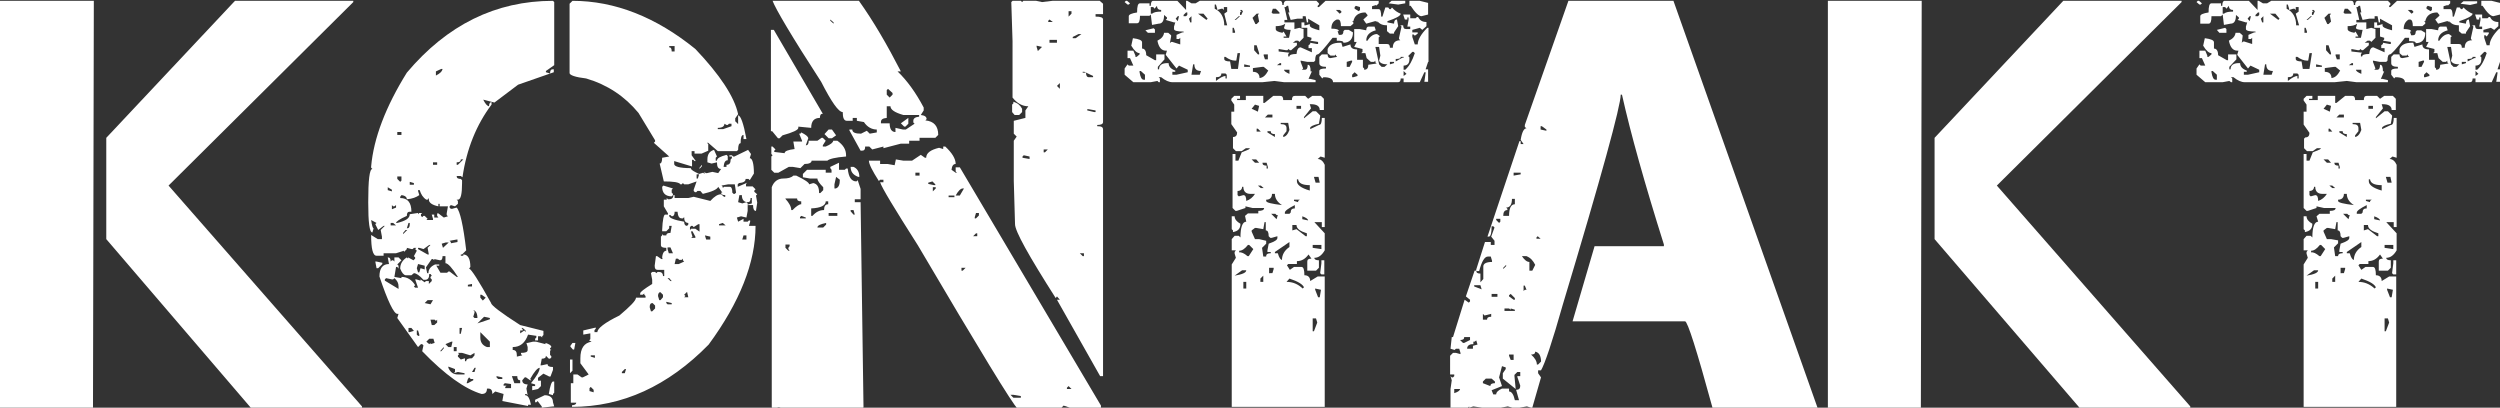 <?xml version="1.0" encoding="utf-8"?>
<!-- Generator: Adobe Illustrator 27.5.0, SVG Export Plug-In . SVG Version: 6.00 Build 0)  -->
<svg version="1.1" id="Ebene_1" xmlns="http://www.w3.org/2000/svg" xmlns:xlink="http://www.w3.org/1999/xlink" x="0px" y="0px"
	 viewBox="0 0 60.22 9.82" style="enable-background:new 0 0 60.22 9.82;" xml:space="preserve">
<rect x="0" y="0" width="60.22" height="9.82" fill="#333333" stroke="none"/>
<style type="text/css">
	.st0{fill:none;}
	.st1{fill:#FFFFFF;}
</style>
<g>
	<rect x="0" y="-0.27" class="st0" width="105.27" height="17"/>
	<path class="st1" d="M2.26,0.02l-0.02,9.8h-2.24v-9.8H2.26z M5.66,0.02h2.85v0.03L4.06,4.47l4.66,5.32v0.03H6.04L2.56,5.76V3.32
		L5.66,0.02z"/>
	<path class="st1" d="M13.32,0.02l0.03,0.03v1.52l-0.2,0.14v0.03l0.1,0.03c0-0.07,0.02-0.1,0.06-0.1h0.03v0.07l-0.86,0.3l-0.57,0.43
		l-0.27-0.07c0.05,0.1,0.09,0.15,0.14,0.16c0-0.06,0.02-0.1,0.06-0.1v0.06C11.48,3,11.24,3.58,11.14,4.27L11.1,4.24H11
		c0,0.05,0.03,0.07,0.1,0.07l0.03,0.03v0.07c0,0.26-0.03,0.4-0.1,0.4H11l0.03,0.03v0.07l-0.07,0.06l-0.1-0.03l-0.03,0.03V5
		l0.03,0.03h0.03L11,5c0.08,0.08,0.16,0.43,0.23,1.03l-0.1,0.1H11.1v0.03h0.06V6.13c0.11,0,0.17,0.1,0.17,0.3L11.3,6.47
		c0.05,0.01,0.23,0.29,0.53,0.83c0,0.05,0.23,0.23,0.7,0.53l0.56,0.14v0.1l-0.03,0.03v0.03l-0.03-0.03h-0.07v0.1h-0.07V8.16
		l0.03-0.03V8.09l-0.2-0.03c-0.07,0.2-0.19,0.3-0.37,0.3v0.07c0.07,0,0.1,0.04,0.1,0.13v0.03l0.13-0.03l-0.03-0.03V8.5
		c0.11,0,0.16-0.02,0.16-0.07V8.36l-0.03-0.1h0.03l0.13-0.03h0.07l0.23,0.06V8.26c0.09,0.03,0.14,0.06,0.14,0.1l-0.03,0.03v0.03
		h0.03l-0.03,0.03v0.1l0.03,0.03v0.03l-0.03,0.03h-0.03l-0.07-0.07c0,0.05-0.03,0.07-0.1,0.07l-0.03,0.16h0.03l0.14-0.03
		c0,0.05,0.04,0.07,0.13,0.07v0.07l-0.06,0.16h-0.03l-0.14-0.07l-0.13,0.1v0.07h0.07v0.13l-0.07,0.07l-0.14,0.03v-0.1h0.07V9.26
		l-0.1-0.03C12.93,9.06,13,8.94,13,8.86c-0.05,0-0.13,0.09-0.23,0.27l0.03,0.03h-0.03l-0.1-0.07h-0.03l-0.06,0.07
		c0,0.06,0.04,0.1,0.13,0.1l-0.03,0.1l0.03,0.16l-0.03-0.03h-0.03v0.03c0.07,0,0.11,0.08,0.14,0.23h-0.07v0.03L12.1,9.66l0.03-0.17
		l-0.2-0.06l-0.07,0.06c0-0.09-0.03-0.13-0.1-0.13h-0.03c0,0.09-0.04,0.13-0.13,0.13c-0.4-0.12-0.88-0.46-1.43-1.03l0.03-0.14
		l-0.03-0.03h-0.03l-0.07,0.07l-0.5-0.7l0.03-0.1H9.57c-0.08,0-0.23-0.3-0.43-0.9c0-0.2,0.08-0.3,0.23-0.3L9.34,6.2
		c0.05,0,0.07,0.03,0.07,0.1l0.03-0.03h0.03L9.5,6.3V6.2h0.1l0.07,0.07l-0.1,0.1L9.6,6.4v0.07L9.57,6.43H9.54L9.5,6.67L9.67,6.7
		V6.67c0.14,0,0.25,0.07,0.33,0.2L9.97,6.9L10,6.93h0.07L10,6.73h0.03l0.1,0.03V6.73l0.1,0.07l0.03-0.03h0.07v0.07l0.07-0.07V6.73
		L10.37,6.7V6.67l0.03-0.03L10.37,6.6h-0.03c0,0.09-0.03,0.14-0.1,0.14H10.2c-0.1-0.11-0.18-0.16-0.23-0.16L9.91,6.63H9.77
		C9.72,6.62,9.68,6.57,9.64,6.47c0-0.11,0.05-0.2,0.16-0.27l0.03,0.03V6.2l0.13,0.07L10,6.23V6.2L9.97,6.17l0.07-0.13L10,6
		l0.03-0.03H9.97L9.94,6H9.91L9.8,5.97V6L9.73,6.07V6.04L9.54,6.1h-0.3v0.06H9.07c-0.09,0-0.13-0.17-0.13-0.5l0.16,0.1h0.1V5.7
		L9.17,5.54l0.1-0.1H9.24l-0.13,0.1L9.04,5.4l0.03-0.03L8.94,5.3C8.96,5.44,8.98,5.5,9,5.5l-0.03,0.1c-0.07,0-0.1-0.24-0.1-0.73
		c0-0.53,0.03-0.8,0.1-0.8L8.94,4.04V4.01C9,3.33,9.29,2.57,9.8,1.75C10.77,0.6,11.94,0.02,13.32,0.02z M9.04,6.3h0.03l0.14,0.03
		v0.03l-0.1,0.1H9.07L9.04,6.3z M9.3,6.7L9.27,6.73v0.03l0.33,0.2V6.9c0-0.08-0.03-0.14-0.1-0.2L9.47,6.73H9.44L9.3,6.7z M9.34,4.51
		v0.07l0.1,0.03V4.57L9.34,4.51z M9.41,5.37v0.06h0.13L9.47,5.37H9.41z M9.44,4.94v0.1L9.54,5V4.94L9.5,4.97H9.47L9.44,4.94z
		 M10.07,4.57v0.03l0.03,0.1c-0.07,0.05-0.17,0.09-0.3,0.1c0-0.05-0.04-0.09-0.13-0.1L9.64,4.74v0.03c0.18,0,0.27,0.11,0.27,0.33
		H9.87c-0.05,0-0.07,0.03-0.07,0.1C9.62,5.28,9.54,5.34,9.54,5.37h0.03c0.2-0.05,0.3-0.11,0.3-0.21l0.2-0.03v0.03l0.03-0.03h0.07
		l-0.03,0.03V5.2l0.03,0.03L10.2,5.2h0.03l0.07,0.07L10.27,5.3h0.16V5.27l-0.03-0.1h0.06v0.07h0.1L10.53,5.2V5.14h0.03l0.13,0.1
		l0.1-0.03l-0.03-0.03V5.14l0.03-0.17h-0.2V4.91h-0.03v0.06c-0.15-0.03-0.23-0.09-0.23-0.16V4.77L10.3,4.81h-0.03
		c-0.08-0.05-0.13-0.13-0.16-0.23H10.07z M9.57,3.18v0.07h0.1V3.18H9.57z M9.57,4.24v0.07l0.07,0.07l0.03-0.03v-0.1H9.57z
		 M9.71,5.61v0.03l0.1-0.1H9.77L9.71,5.61z M9.84,5.37L9.8,5.5c0.05,0,0.07-0.03,0.07-0.1V5.37H9.84z M9.84,7.9V8h0.03l0.1-0.03
		L9.91,7.9H9.84z M9.87,4.38v0.07h0.1V4.41L9.87,4.38z M10.07,6.36l-0.03,0.1l0.03,0.1h0.03l0.03-0.1l0.1,0.03V6.4L10.07,6.36z
		 M10.04,7.96v0.1l0.03,0.03h0.03V8.06l-0.03-0.1H10.04z M10.2,6l-0.1-0.03h-0.03V6l0.23,0.13h0.03L10.3,5.97l0.07-0.07h-0.03
		L10.2,6z M10.23,7.3l0.14,0.03l0.06-0.1H10.3L10.23,7.3z M10.66,6.17c0,0.07-0.02,0.1-0.06,0.1l-0.14-0.03v0.03l-0.03-0.03H10.4
		l-0.14,0.2l0.03,0.14h0.03c0-0.09,0.05-0.16,0.16-0.21h0.1V6.4h-0.07l0.1,0.17h0.16l0.03-0.03h0.03L11,6.67h0.03
		c-0.14-0.22-0.24-0.33-0.3-0.33V6.17H10.66z M10.27,8.23l0.07,0.06l0.03-0.03v0.03l0.1-0.03l-0.03-0.1h-0.1L10.27,8.23z M10.37,7.7
		l0.03,0.13h0.06l0.07-0.06V7.7L10.5,7.73L10.47,7.7H10.37z M10.43,3.91v0.06h0.1V3.91H10.43z M10.5,1.72v0.1
		c0.1-0.05,0.15-0.1,0.16-0.16h-0.03L10.5,1.72z M10.6,8.46h0.03l0.06-0.07V8.36L10.6,8.46z M10.64,5.87l0.03,0.1l0.14-0.13h-0.07
		L10.64,5.87z M10.73,8.29l0.07,0.07h0.07l0.03-0.13h-0.03L10.73,8.29z M10.8,8.83v0.03c0.05,0.11,0.12,0.16,0.23,0.16h0.16V8.99
		l-0.16-0.03l-0.1,0.03l0.03-0.03V8.89L10.8,8.83z M10.83,5.8l0.03,0.03v0.03l0.16-0.03V5.77H11L10.83,5.8z M10.93,8.36v0.1H11v-0.1
		H10.93z M11.1,3.84c0,0.05-0.03,0.07-0.1,0.07v0.06h0.03l0.13-0.13H11.1z M11.03,8.5l0.03,0.03l-0.03,0.03v0.03l0.07,0.07l0.1-0.03
		V8.7h0.03c0-0.05,0.05-0.07,0.14-0.07l0.06-0.07V8.5l-0.1,0.06l-0.2-0.06H11.03z M11.07,7.9v0.14h0.03l0.03-0.14H11.07z
		 M11.27,9.13l-0.03,0.1h0.03l0.13-0.07V9.13h-0.06L11.3,9.09L11.27,9.13z M11.27,6.86V6.9h0.1V6.84L11.27,6.86z M11.43,8.86
		l-0.06,0.1h0.06l0.03-0.1H11.43z M11.4,7.47l0.03,0.03v0.03l-0.03,0.1l0.03,0.03h0.07C11.5,7.55,11.46,7.48,11.4,7.47z M11.66,7.63
		L11.5,7.79l0.3-0.1V7.66L11.66,7.63z M11.57,7.1v0.07l0.06,0.07l0.07-0.07L11.6,7.1H11.57z M11.57,8v0.13
		c0,0.11,0.05,0.19,0.16,0.23h0.07V8.23L11.57,8z M11.96,9.06v0.03L12,9.13h0.1V9.09L11.96,9.06z M12.16,9.23l-0.03,0.03v0.03h0.07
		l-0.03,0.03v0.03h0.14v-0.1L12.16,9.23z M12.33,9.06l0.06,0.17h0.14V9.16c-0.05,0-0.07-0.03-0.07-0.1H12.33z M12.56,7.9l0.03,0.03
		v0.03h-0.06v0.07l0.1-0.07L12.66,8V7.96L12.59,7.9H12.56z M13.12,9.52c0.13,0,0.2,0.06,0.2,0.17l0.03,0.1h-0.03l-0.27,0.03V9.79
		l-0.1-0.13l-0.03,0.03h-0.03V9.63L13.12,9.52z M13.32,9.19h0.03v0.27l-0.03,0.03v0.03l-0.1-0.03C13.25,9.29,13.29,9.19,13.32,9.19z
		 M13.79,0.02c1.02,0,2.01,0.39,2.96,1.16c0.59,0.62,0.94,1.15,1.03,1.57l-0.07,0.1v0.07l0.07,0.07V2.78c0.06,0,0.13,0.19,0.2,0.57
		h-0.07v-0.1c-0.05,0-0.07,0.07-0.07,0.2c-0.04,0-0.06,0.05-0.06,0.16l-0.03,0.03h-0.46l-0.23-0.2h-0.03l0.03,0.03v0.16l-0.16,0.07
		h-0.17V3.64h-0.07v0.1l0.1,0.14h-0.03l-0.03-0.03h-0.03v0.16l-0.43-0.13v0.07c0,0.06,0.13,0.1,0.4,0.1c0,0.04,0.07,0.08,0.2,0.14
		l0.1-0.03l0.03,0.03V4.14l0.03,0.03h0.03l0.13-0.03l0.14,0.03l0.07-0.1c-0.07,0-0.1-0.05-0.1-0.16l-0.13,0.03l-0.1-0.03V3.84
		c0-0.12,0.05-0.2,0.16-0.23l0.07,0.16l-0.03,0.03v0.07h0.03c0-0.06,0.08-0.1,0.23-0.14l0.03,0.03v0.1c-0.06,0-0.09,0.05-0.1,0.16
		h0.07V3.97c0.07,0,0.1-0.04,0.1-0.13l0.03-0.03V3.77h-0.06V3.74h0.06l0.03,0.03h0.03l0.33-0.16l0.07,0.1l-0.03,0.1
		c0.06,0,0.1,0.12,0.1,0.37l-0.1,0.16l-0.03-0.03h-0.07c0,0.06-0.05,0.09-0.16,0.1l-0.03,0.03v0.06l0.23-0.1l-0.03,0.03v0.06h0.16
		l0.07,0.07l-0.03,0.03v0.03l0.07,0.06l-0.03,0.03l0.03,0.17l-0.03,0.2c-0.05,0-0.07-0.05-0.07-0.14h-0.13v0.14l-0.03,0.16
		l-0.13-0.03l-0.1,0.03l0.03,0.1l0.13-0.07v0.07h0.1l0.03-0.03h0.03v0.03l-0.03,0.1h0.16c0,0.88-0.38,1.84-1.13,2.86
		c-0.98,1-2.08,1.5-3.29,1.5V9.76c0.06,0,0.1-0.02,0.1-0.06h-0.13V9.23h0.06V9.02h0.1l0.1,0.07h0.03l0.14-0.07l-0.2-0.27V8.63
		c0-0.24,0.09-0.37,0.27-0.4L14.19,8.2l0.03-0.03V8.03l-0.17,0.03v-0.1l0.3-0.07v0.03l-0.03,0.03V8h0.07c0-0.09,0.18-0.23,0.53-0.4
		c0.26-0.22,0.4-0.36,0.4-0.43h0.23V7.13L15.52,7.1V7.07L15.48,7.1h-0.06V7.07c0-0.04,0.1-0.11,0.29-0.23v-0.1l-0.03-0.16l0.03-0.03
		h0.07l0.03,0.03l0.03-0.03h0.03c0.06,0,0.1,0.03,0.1,0.1h0.03V6.5h-0.16c-0.05,0-0.07-0.03-0.07-0.1l0.03-0.23h0.03l0.1,0.07h0.03
		L15.95,6.2c0.01-0.11,0.05-0.16,0.1-0.16V5.97c-0.09,0-0.13-0.02-0.13-0.07V5.7l0.03-0.03V5.64l0.03,0.03h0.07
		c0-0.04,0.03-0.06,0.1-0.06l0.03-0.17h-0.06V5.5l-0.07,0.07h-0.1V5.54c0.01-0.25,0.04-0.37,0.07-0.37h0.07V5.14l-0.1-0.17V4.81
		h0.07V4.77l0.03,0.03h0.03c0.06,0,0.1-0.03,0.1-0.1h0.03v0.07h0.33l0.13-0.03l0.4,0.1c0.1-0.11,0.18-0.16,0.26-0.16l0.07,0.06h0.03
		V4.7c-0.07,0-0.1-0.02-0.1-0.06h0.03l-0.1-0.14c-0.02,0.06-0.15,0.12-0.37,0.17l-0.06-0.07h-0.07l-0.03,0.03h-0.03l-0.03-0.03V4.57
		l0.07-0.2l-0.2,0.07h-0.1l-0.03-0.03l-0.03,0.03h-0.03c-0.03-0.05-0.17-0.07-0.4-0.07l-0.1-0.43c0.04,0,0.06-0.05,0.06-0.14
		l0.17-0.03l-0.37-0.33l0.03-0.03V3.38l-0.4-0.66c-0.33-0.4-0.75-0.68-1.26-0.83c-0.26-0.03-0.4-0.08-0.4-0.13V0.09L13.79,0.02z
		 M13.79,8.26h0.07l-0.03,0.16h-0.03l-0.06-0.07V8.33L13.79,8.26z M13.73,8.66h0.06v0.27l-0.06,0.06V8.66z M14.23,9.32l-0.03,0.03
		v0.07l0.1,0.03V9.39L14.23,9.32z M14.23,8.56v0.03l0.1,0.03V8.56H14.23z M14.98,8.96v0.03h0.07l0.03-0.1h-0.03L14.98,8.96z
		 M15.65,7.4l0.03,0.1h0.03l0.07-0.07V7.36L15.72,7.3C15.67,7.3,15.65,7.33,15.65,7.4z M15.85,7.13l0.03,0.1h0.03l0.06-0.07V7.1
		l-0.06-0.06C15.88,7.03,15.85,7.07,15.85,7.13z M15.98,4.47l0.23,0.07l-0.03,0.03v0.07l0.03,0.03V4.7l-0.03,0.03
		c-0.15,0-0.23-0.08-0.23-0.23L15.98,4.47z M16.05,7.27V7.3l0.03,0.03h0.1V7.3L16.05,7.27z M16.08,5.97V6l0.03,0.1h0.1l-0.06-0.14
		H16.08z M16.08,6.7l0.07,0.07h0.03L16.12,6.7H16.08z M16.12,1.11v0.03c0.04,0,0.06,0.03,0.06,0.1h0.07V1.11H16.12z M16.25,5.11
		c0,0.06-0.02,0.1-0.07,0.1l-0.03-0.03h-0.03V5.2c0,0.05,0.12,0.1,0.36,0.14c0,0.06,0.02,0.1,0.07,0.1l0.03-0.03V5.37
		c-0.07,0-0.1-0.05-0.1-0.14l-0.03,0.03h-0.03c-0.06,0-0.09-0.05-0.1-0.16H16.25z M16.28,6.23l-0.03,0.13h0.1l0.13-0.06l-0.03-0.03
		V6.23l-0.03,0.03h-0.06l-0.03-0.03H16.28z M16.48,7.1l0.03,0.03l-0.03,0.03h0.1l-0.03-0.13L16.48,7.1z M16.71,5.47l-0.03-0.03
		h-0.03l-0.03,0.03v0.07l0.03-0.03h0.1l0.1,0.07V5.4h-0.03L16.71,5.47z M16.65,5.57v0.03l0.03,0.1l-0.03,0.03h0.1V5.7l-0.07-0.13
		H16.65z M16.78,4.2v0.1h0.03l0.03-0.1H16.78z M16.91,3.97v0.03l-0.06,0.07V4.04L16.91,3.97z M16.98,5.67l0.03,0.1h0.1V5.7
		L16.98,5.67z M17.45,2.98c0,0.06-0.05,0.1-0.16,0.1v0.03h0.13l0.2-0.07V2.98h-0.06l-0.03,0.03h-0.03L17.45,2.98z M17.32,5.4v0.03
		h0.16l-0.07-0.06L17.32,5.4z M17.38,4.47l0.03,0.03v0.03l0.03-0.03h0.14c0.04,0,0.06,0.05,0.06,0.14l0.03,0.03h0.03l0.03-0.03
		l-0.03-0.2h-0.16L17.38,4.47z M17.81,4.7l-0.03,0.17l0.1,0.03l0.1-0.03l0.03,0.03v0.03l0.1-0.03V4.77h-0.03
		c0,0.07-0.02,0.1-0.07,0.1c-0.09,0-0.14-0.06-0.14-0.17H17.81z M17.91,5.67l-0.03,0.1h0.1v-0.1H17.91z"/>
	<path class="st1" d="M18.57,0.72h0.07l1.18,2.02c-0.05,0-0.07,0.03-0.07,0.1c-0.14,0-0.21,0.08-0.21,0.24l-0.31-0.03v0.03
		c0,0.05-0.13,0.11-0.38,0.18l-0.07,0.07h-0.04l-0.14-0.17h-0.03V0.72z M19.3,3.19c0.1,0.05,0.16,0.09,0.17,0.14L19.41,3.5
		c0.05,0,0.07-0.04,0.07-0.11h0.21l0.1-0.07h0.03l0.07,0.07L19.82,3.5v0.03h0.07c0.12-0.05,0.18-0.1,0.18-0.14h0.1
		c0.14,0.1,0.21,0.21,0.21,0.35v0.03c-0.26,0.02-0.41,0.06-0.45,0.1h-0.38c0,0.05-0.06,0.08-0.17,0.08l-0.1,0.1l-0.18-0.03h-0.1
		l-0.25,0.14h-0.1l-0.07-0.07V3.77l0.03-0.03l-0.03-0.03V3.53h0.03l0.07,0.07l-0.03,0.03v0.03l0.25,0.03c0-0.05,0.08-0.08,0.24-0.1
		l-0.03-0.18h0.21V3.39l-0.07-0.17h0.03L19.3,3.19z M20.21,4.09h0.14l0.03-0.03h0.04c0.02,0.21,0.09,0.31,0.21,0.31l0.03-0.03
		l0.07,0.21v0.25h-0.14v0.07h0.14l0.07,4.94l-0.03,0.03h-1.87l-0.14-0.03l-0.14,0.03l-0.03-0.03V4.51c0.05-0.14,0.15-0.21,0.28-0.21
		c0.11,0,0.19-0.02,0.24-0.07h0.07c0.21,0.1,0.31,0.17,0.31,0.21l0.1-0.03c0.1,0.02,0.14,0.1,0.14,0.24h0.03l0.07-0.07V4.51
		c-0.09-0.09-0.14-0.16-0.14-0.21h-0.18l-0.17-0.03V4.19l0.1-0.1h0.45v0.07h0.14V4.09L20,4.05V4.02l0.21-0.1V4.09z M18.61,0.02h2.08
		c0.35,0.49,0.68,1.06,1.01,1.7h-0.08c0.23,0.22,0.44,0.51,0.63,0.87v0.07l-0.07,0.11c0.09,0.01,0.14,0.04,0.14,0.1l-0.03,0.03
		c0.21,0.02,0.31,0.14,0.31,0.35l-0.07,0.07h-0.38v0.07h-0.25v0.07H21.7l-0.42,0.11V3.53L21.01,3.6l-0.07-0.07h-0.1
		c0,0.07-0.02,0.1-0.08,0.1h-0.03l-0.27-0.49V3.12h0.07c0,0.07,0.07,0.1,0.21,0.1l0.14-0.07l0.07,0.07l0.17-0.03V3.12
		c-0.12,0-0.23-0.06-0.31-0.18l-0.17-0.03V2.84h-0.1v0.07h-0.14c-0.07,0-0.1-0.07-0.1-0.21c-0.1,0-0.27-0.24-0.52-0.73
		C19.06,0.86,18.68,0.21,18.61,0.02z M18.92,4.79c0.09,0.1,0.14,0.19,0.14,0.27h0.03c0.09-0.09,0.16-0.14,0.21-0.14V4.85
		c-0.07,0-0.1-0.02-0.1-0.07H18.92z M18.92,5.89v0.08l0.07,0.07h0.03L18.99,6V5.97l0.03-0.04V5.89H18.92z M19.3,5.2l-0.03,0.03v0.03
		h0.14V5.24L19.3,5.2z M19.89,4.85c0,0.1-0.12,0.16-0.35,0.17V5.2h0.03c0.09-0.1,0.18-0.14,0.28-0.14c0-0.09,0.03-0.14,0.1-0.14
		V4.85H19.89z M19.69,5.48h0.14l0.07-0.07V5.37C19.76,5.4,19.69,5.43,19.69,5.48z M19.96,3.12h0.08l0.1,0.14l-0.1,0.07h-0.08
		l-0.1-0.1L19.96,3.12z M19.96,5.13V5.2h0.21V5.13H19.96z M20,0.47v0.03l0.08,0.07V0.54L20,0.47z M20.14,4.26L20.1,4.44v0.1h0.03
		c0.07-0.02,0.1-0.09,0.1-0.21L20.14,4.26z M20.49,4.02h0.07c0.09,0.04,0.14,0.12,0.14,0.24h-0.03C20.54,4.21,20.49,4.13,20.49,4.02
		z M20.49,5.06v0.03l0.07,0.08h0.03l-0.03-0.11H20.49z M22.74,3.53h0.03c0.16,0.15,0.25,0.29,0.25,0.42c-0.06,0-0.09,0.05-0.1,0.14
		l0.1,0.07h0.03l-0.03-0.03v-0.1h0.1l3.4,5.74v0.07h-0.69l-0.21-0.07l-0.07,0.07h-1.04c-0.11-0.09-0.91-1.4-2.4-3.93
		c-0.56-0.88-0.87-1.39-0.91-1.52h0.08V4.33h-0.08l-0.03,0.03c-0.16-0.25-0.24-0.41-0.24-0.49h0.27v0.08h0.18l0.17,0.03l0.03-0.14
		l0.18,0.03h0.21l0.21-0.14l0.1,0.07h0.03c0-0.11,0.1-0.19,0.31-0.24l0.1,0.03V3.53z M21.36,2.56v0.28c-0.1,0.01-0.14,0.04-0.14,0.1
		v0.03h0.21c0,0.14,0.05,0.21,0.14,0.21V3.08l0.18,0.04h0.07l0.21-0.14l-0.03-0.03V2.91c0-0.06,0.05-0.09,0.14-0.1V2.77h-0.38
		c-0.21-0.06-0.31-0.13-0.31-0.21H21.36z M21.39,2.14l-0.03,0.03v0.11l0.07,0.07l0.07-0.07V2.24L21.39,2.14z M21.88,2.84v0.14
		l-0.07,0.07h-0.03L21.7,2.97L21.88,2.84z M22.05,4.16v0.07h0.1V4.16H22.05z M22.36,4.4v0.03l0.14,0.03h0.03V4.44l-0.07-0.07
		L22.36,4.4z M22.47,4.51v0.1l0.07-0.07V4.51H22.47z M22.85,4.71v0.04h0.14V4.71H22.85z M23.02,4.71h0.1l0.1-0.17h-0.03
		C23.14,4.54,23.08,4.6,23.02,4.71z M23.16,6.45v0.07h0.03l0.07-0.07H23.16z M23.44,5.69h0.1V5.62h-0.03L23.44,5.69z M23.51,5.13
		l-0.03,0.1v0.03h0.03l0.07-0.07V5.13H23.51z M24.59,0.02l0.03,0.03l0.03-0.03h0.31l0.14,0.03l0.25-0.03h1.14l0.08,0.07v0.25h-0.18
		V0.4c0.12,0,0.18,0.02,0.18,0.07v2.47c0,0.05-0.05,0.07-0.14,0.07v0.03c0.1,0,0.14,0.02,0.14,0.08v5.94H26.5l-1.04-1.84h0.07
		l-0.07-0.08l-0.03,0.04c-0.65-1.02-0.98-1.61-0.98-1.78l-0.03-1.04V3.39l0.07-0.1l-0.07-0.07V2.91l0.28-0.07V2.66l0.07-0.1
		c-0.14,0-0.27-0.07-0.38-0.21V0.99l-0.03-0.94l0.03-0.03H24.59z M24.34,9.51l0.07,0.07h0.18V9.54l-0.18-0.03H24.34z M24.41,2.45
		c0.1,0.03,0.17,0.09,0.21,0.17V2.7l-0.07,0.07h-0.11L24.38,2.7V2.52l0.03-0.03V2.45z M24.66,3.74l-0.03,0.03v0.03l0.17,0.03V3.77
		L24.66,3.74z M24.97,1.1v0.03l0.03,0.1l0.1-0.1L24.97,1.1z M25.14,3.6v0.07h0.03l0.07-0.07H25.14z M25.28,0.47l-0.03,0.03v0.03
		h0.11L25.28,0.47z M25.28,0.96v0.07h0.18V0.96H25.28z M25.46,2.07l0.07,0.07V2L25.46,2.07z M25.74,9.3L25.7,9.34v0.03h0.11
		L25.74,9.3z M25.74,0.27V0.4l0.07-0.07V0.27H25.74z M25.84,0.89v0.03h0.07l0.14-0.1h-0.07L25.84,0.89z M26.01,6.1l0.07,0.07h0.03
		V6.1H26.01z M26.08,1.72v0.03h0.08c0,0.07,0.02,0.11,0.07,0.11h0.1V1.83l-0.21-0.1H26.08z M26.19,2.63v0.03l0.17,0.04h0.03V2.66
		l-0.17-0.03H26.19z"/>
	<path class="st1" d="M33.74,0.33c0,0.05-0.11,0.11-0.32,0.18v0.03l0.16,0.03c0-0.06,0.02-0.1,0.07-0.1l0.03,0.16l-0.1,0.15v0.03
		h-0.1l-0.07-0.06V0.61c-0.1,0-0.18-0.03-0.23-0.1v0.03l-0.03-0.03h-0.03l-0.21,0.06l-0.07-0.1l0.1-0.09V0.36L32.89,0.3
		c-0.16,0-0.26,0.07-0.29,0.21h-0.03l0.03,0.03v0.03l-0.07,0.06h-0.23c0-0.1-0.02-0.16-0.07-0.16h-0.03
		c-0.09,0.04-0.13,0.11-0.13,0.22c0.12,0,0.18,0.02,0.18,0.06h-0.03l0.03,0.09h0.04c0.05,0,0.07-0.03,0.07-0.09l0.03-0.03h0.1
		l0.1,0.06c0,0.16-0.08,0.25-0.23,0.25c0-0.04-0.05-0.05-0.16-0.05V0.91h-0.1c-0.21,0.27-0.33,0.4-0.36,0.4
		c-0.04,0-0.06,0.05-0.06,0.15l-0.03,0.03h-0.16l-0.16-0.03v0.03l0.06,0.16l-0.03,0.03h0.07c0.05,0,0.07-0.04,0.07-0.12
		c0.05,0,0.07,0.05,0.07,0.16h0.03l-0.08,0.18h0.04l0.13,0.03v0.05h-0.76L30.7,1.95l-0.29,0.03h-2.17c-0.08,0-0.17-0.04-0.27-0.12
		h-0.06l0.03,0.03v0.09h-0.03l-0.03-0.03l-0.16,0.03H27.3L27.09,1.8V1.65l0.07-0.1l0.03,0.03h0.11L27.22,1.4h-0.06V1.22h0.14
		l0.05,0.12v0.03h0.03l0.07-0.06V1.28c-0.06,0-0.13-0.06-0.2-0.18l0.04-0.18c0.15,0.02,0.22,0.05,0.22,0.1v0.15
		c0.06,0,0.1,0.05,0.1,0.16l0.21,0.12h0.03V1.31h0.2v0.12l-0.16,0.18v0.06h0.03c0-0.1,0.07-0.15,0.2-0.15h0.03
		c0,0.08,0.05,0.14,0.16,0.18v0.03h-0.07V1.8h0.1l0.27-0.06V1.68l-0.21-0.1l-0.06,0.07l-0.26-0.33l0.03-0.1h-0.03
		c-0.1,0-0.17-0.08-0.2-0.24c0.1-0.05,0.15-0.11,0.16-0.19h0.1l0.07,0.06v0.03l-0.03,0.16l0.03-0.03h0.03l0.19,0.06V0.91L28.4,0.94
		h-0.06v-0.1l0.14-0.06h0.03V0.76c-0.15,0-0.23-0.02-0.23-0.06V0.64l0.03-0.1h-0.03l-0.2-0.06l0.03-0.03V0.42l-0.07-0.06
		c0,0.14-0.04,0.21-0.13,0.21l-0.16,0.03l-0.03-0.25l-0.03,0.03h-0.23c0,0.12-0.02,0.18-0.07,0.18h-0.2V0.39
		c0-0.04,0.07-0.07,0.2-0.09c0-0.15,0.02-0.22,0.07-0.22h0.23v0.06h0.03c0-0.08,0.02-0.12,0.06-0.12h0.58l0.21,0.22V0.02h0.03
		l0.1,0.06h0.1l0.1-0.06h1.93c0.04,0,0.06,0.03,0.06,0.1h0.03c0-0.06,0.02-0.1,0.07-0.1h0.72l0.06,0.06v0.03l-0.03,0.03v0.03h0.03
		l0.16-0.15h1.28v0.06l-0.06,0.06V0.12l-0.1,0.03v0.07h0.16c0.04,0,0.06,0.06,0.06,0.18h0.03l0.07-0.22h0.07l0.03,0.04h0.03
		l0.03-0.04C33.59,0.25,33.66,0.3,33.74,0.33z M27.22,0.08l-0.03,0.03h-0.03l-0.07-0.06l0.03-0.03h0.03L27.22,0.08z M27.48,1.71
		h-0.03v0.03c0.02,0.12,0.05,0.18,0.1,0.18h0.03V1.8L27.48,1.71z M27.82,0.79h-0.17l-0.06-0.06l0.2-0.05l0.03,0.03V0.79z
		 M27.97,0.24c-0.06,0-0.1-0.03-0.1-0.1l-0.06,0.07l-0.03-0.04h-0.06v0.16h0.03c0.05-0.04,0.12-0.05,0.22-0.05V0.24z M28.4,0.39
		h-0.03l-0.05,0.06l0.05,0.06L28.4,0.39z M28.6,0.3h-0.03l-0.06,0.06v0.03h0.06l0.03-0.03V0.3z M28.7,0.39l-0.06,0.06l0.03,0.09
		h0.03V0.39z M28.93,1.71c-0.11,0-0.16-0.05-0.16-0.16h-0.03L28.7,1.8h0.2L28.93,1.71z M28.99,0.33h-0.13l0.2,0.15l0.03-0.03
		L28.99,0.33z M29.55,0.17h-0.07v0.07l-0.03-0.03h-0.03l-0.1,0.03V0.21l-0.03-0.1h-0.03v0.1c0.15,0.07,0.23,0.21,0.23,0.4h0.07
		l-0.07-0.28l0.07-0.05V0.17z M29.55,1.8l-0.03-0.03h-0.1c0,0.06-0.04,0.09-0.13,0.09v0.09c0.1-0.08,0.18-0.12,0.23-0.12v0.06h0.03
		V1.8z M29.87,1.28h-0.06l-0.03,0.18h-0.03c-0.07,0-0.15-0.03-0.23-0.09h-0.03v0.05c0,0.04,0.05,0.06,0.14,0.06l0.03,0.18h0.16
		L29.87,1.28z M29.67,9.8V6.37l0.1-0.16l-0.03-0.1V6.07l0.03-0.04h-0.1V5.76l0.07-0.08h0.1l0.04,0.04c0-0.25,0.05-0.38,0.14-0.38
		l-0.03-0.14l0.07-0.06h0.25V5.08c0.09,0,0.14-0.02,0.14-0.07h-0.28l-0.17-0.04v0.04l-0.21,0.07h-0.03l-0.07-0.07v-1.3h0.07v0.16
		h0.07l0.08-0.2l0.17-0.07l0.03-0.03h-0.1l-0.1,0.07h-0.14l-0.07-0.07V3.34L29.7,3.3c0.07,0,0.1-0.04,0.1-0.11l-0.14-0.2V2.69h0.07
		V2.52l-0.07-0.1V2.38l0.07-0.07h0.14v0.07H29.8v0.03h0.21v-0.1h0.42v0.17h0.03l0.21-0.17h0.17c0.05,0,0.07,0.03,0.07,0.1h0.21
		c0-0.07,0.02-0.1,0.07-0.1h0.25l0.07,0.07l0.1-0.07h0.21l0.07,0.07v0.27h-0.1c0-0.09-0.07-0.14-0.21-0.14h-0.03l0.03,0.1
		l-0.17,0.21v0.03l0.21-0.17h0.08l0.1,0.1v0.03l-0.03,0.17c-0.14,0.03-0.21,0.07-0.21,0.1v0.03l0.21-0.1c0.05,0,0.07-0.06,0.07-0.17
		h0.07v0.96l-0.1-0.03l-0.07,0.06c0.07,0,0.13,0.05,0.17,0.14v1.5h-0.07V5.35h-0.18l0.25,0.27v0.41c-0.07,0.12-0.15,0.18-0.25,0.18
		c0,0.04,0.04,0.06,0.11,0.06v0.18l-0.07,0.07h-0.21V6.3c0-0.05,0.03-0.07,0.1-0.07l-0.07-0.1c-0.08,0.11-0.17,0.16-0.28,0.16v0.07
		h-0.21l-0.03,0.03l0.07,0.11l0.1-0.07h0.18c0.05,0,0.07,0.07,0.07,0.2c0.09,0,0.14,0.05,0.14,0.14l0.18-0.11h0.17V9.8H29.67z
		 M29.7,5.55l-0.03-0.03V5.21h0.07c0,0.07,0.05,0.13,0.14,0.18c0,0.12-0.06,0.18-0.18,0.2V5.55z M29.72,0.67h-0.03v0.12h0.06V0.76
		L29.72,0.67z M30.02,6.51h-0.1l-0.18,0.13C29.92,6.61,30.02,6.57,30.02,6.51z M29.87,0.39h-0.03l-0.1,0.09h0.03L29.87,0.39z
		 M30.23,4.67h-0.11c-0.11,0-0.17-0.06-0.17-0.17h-0.03c0,0.06-0.04,0.1-0.11,0.1V4.7l0.03,0.03l0.11-0.03
		c0.05,0,0.07,0.05,0.07,0.14C30.11,4.81,30.18,4.75,30.23,4.67z M30.05,6.17h0.03L30.19,6l-0.1-0.1h-0.03
		c-0.07,0.09-0.14,0.14-0.21,0.14v0.04C29.9,6.07,29.97,6.1,30.05,6.17z M29.94,0.27l-0.03-0.03h-0.03v0.03h0.03L29.87,0.3v0.06
		h0.03L29.94,0.27z M30.02,6.95V6.79h-0.07v0.16H30.02z M30.11,1.58l-0.14-0.03v0.06h0.14V1.58z M30.3,2.69l0.03-0.14l-0.1-0.03
		l-0.08,0.1L30.3,2.69z M30.23,3.92h0.1l-0.07-0.08h-0.11L30.23,3.92z M30.5,6.17c0-0.05,0.04-0.07,0.11-0.07V6.07h-0.08V6.03
		l0.03-0.16c0.14-0.05,0.21-0.09,0.21-0.14V5.69l-0.14,0.04h-0.03l-0.04-0.04c0-0.09-0.02-0.14-0.07-0.14v-0.2h-0.03l-0.03,0.17
		l-0.17-0.03h-0.03l-0.08,0.06v0.03l0.08,0.18h0.1L30.5,5.8v0.07l-0.1,0.1l0.03,0.21H30.5z M30.33,0.33h-0.06l-0.1,0.1l0.07,0.15
		h0.03l0.06-0.06L30.3,0.36L30.33,0.33z M30.44,1.61h-0.03l-0.23,0.03v0.09c0.1,0,0.16,0.05,0.16,0.15
		c0.09-0.01,0.15-0.07,0.21-0.18L30.44,1.61z M30.27,1.09h-0.06v0.12l0.09,0.1h0.03V1.28L30.27,1.09z M30.37,3.17L30.3,3.1h-0.03
		v0.07H30.37z M30.37,4.53h0.07l-0.07-0.06H30.3L30.37,4.53z M30.43,6.79V6.64l-0.07,0.07v0.08H30.43z M30.54,4.05V4.02l-0.03-0.1
		h-0.1c0,0.05,0.03,0.07,0.1,0.07v0.07H30.54z M30.54,1.31h-0.1v0.03l0.03,0.09h0.07V1.31z M30.65,2.82V2.76h-0.11l-0.07,0.07H30.65
		z M30.88,4.94c-0.11-0.07-0.17-0.16-0.17-0.27h-0.07c0,0.09-0.05,0.14-0.14,0.14v0.03C30.5,4.88,30.63,4.91,30.88,4.94z M30.71,3.3
		V3.23c-0.07,0-0.1-0.02-0.1-0.07h-0.08v0.03L30.71,3.3z M30.65,6.58l0.03-0.1V6.45h-0.11v0.13H30.65z M30.75,5.28l0.03-0.1h-0.03
		l-0.03-0.03h-0.1L30.75,5.28z M30.73,0.21h-0.07L30.63,0.3l0.03,0.03h0.16V0.3L30.73,0.21z M30.78,6.1
		c0.03,0.11,0.07,0.16,0.1,0.16c0-0.12,0.06-0.23,0.18-0.31V5.83l-0.35,0.24V6.1H30.78z M31.09,0.72c-0.11,0-0.16-0.02-0.16-0.05
		l0.03-0.1c-0.05,0.04-0.13,0.06-0.23,0.06V0.7c0,0.04,0.05,0.07,0.16,0.09l0.03-0.03l0.07,0.12h-0.07v0.03h0.13L31.09,0.72z
		 M30.86,1.52h-0.03l-0.07,0.05h0.1V1.52z M31.51,0.45v0.09h-0.03l-0.03-0.15h-0.07v0.06h-0.13l-0.16,0.03L31.03,0.3h0.03
		l-0.03-0.16h-0.03l-0.03,0.03h-0.03l0.07,0.31h-0.07v0.06h0.24V0.7l0.12-0.03l0.1,0.03v0.21l-0.1,0.1l-0.03-0.03h-0.06l-0.07,0.05
		h0.1v0.06l-0.14,0.12h-0.03l-0.03-0.03l-0.03,0.03h-0.03L30.8,1.18v0.06l0.26,0.03l-0.03,0.03v0.06h0.03
		c0-0.04,0.06-0.06,0.17-0.06c0.01-0.1,0.04-0.16,0.1-0.16l0.27,0.12v-0.1h-0.08V1.09l0.04-0.03V1.03l0.16,0.03h0.03V1.01
		l-0.19-0.03l0.03-0.03V0.91l-0.1-0.03V0.67h-0.14V0.54h0.07v0.07h0.03l0.1-0.03v0.03c0,0.05,0.08,0.08,0.23,0.12V0.61L31.51,0.45z
		 M31.06,3.13l-0.03-0.17h-0.18v0.03c0.1,0,0.14,0.03,0.14,0.1v0.07l-0.08,0.1V3.3C30.97,3.29,31.02,3.24,31.06,3.13z M31.06,1.68
		h-0.13c0,0.03,0.04,0.06,0.13,0.1V1.68z M31.06,5.15l0.03-0.03c0-0.07,0.03-0.1,0.1-0.1V4.94c-0.16,0.08-0.24,0.14-0.24,0.18v0.03
		H31.06z M31.38,6.95l0.03-0.03c-0.03-0.07-0.14-0.14-0.35-0.21l-0.07,0.08C31.14,6.79,31.26,6.84,31.38,6.95z M31.45,5.69h0.03
		V5.62c-0.16-0.05-0.25-0.11-0.25-0.2h-0.1v0.13l0.1-0.03L31.45,5.69z M31.27,4.87V4.84l0.04-0.03h-0.14v0.03L31.27,4.87z
		 M31.34,2.62V2.55h-0.11v0.07H31.34z M31.55,4.59V4.46c-0.18,0-0.27-0.05-0.28-0.14h-0.03v0.03C31.23,4.45,31.34,4.53,31.55,4.59z
		 M31.51,5.31c0-0.03-0.05-0.07-0.14-0.1v0.07L31.51,5.31z M31.83,6v-0.1h-0.21v0.07L31.83,6z M31.65,7.98l0.08-0.21l-0.03-0.1
		h-0.08v0.31H31.65z M31.79,4.4l-0.03-0.14h-0.11l0.04,0.14H31.79z M31.79,7.16l0.03-0.18l-0.14-0.03v0.03l0.07,0.18H31.79z
		 M34.4,1.49l-0.06,0.18h0.03c0.01,0,0.02,0,0.03,0v0.3h-0.09l0.03-0.21V1.74h-0.03L34.2,1.98h-0.39V1.89h-0.07
		c0,0.06-0.02,0.09-0.06,0.09h-1.57c0-0.08-0.08-0.12-0.23-0.12l-0.03,0.03L31.78,1.8V1.71c0-0.04,0.05-0.06,0.16-0.06V1.61
		c-0.11,0-0.16-0.03-0.16-0.09V1.37l0.06-0.06h0.14c0,0.06,0.02,0.09,0.07,0.09l0.16-0.03l-0.03-0.03V1.31l-0.03,0.03h-0.1
		l-0.07-0.06v-0.1c0.04-0.1,0.14-0.15,0.29-0.15h0.04l0.03,0.1l0.19-0.06c0,0.08,0.05,0.12,0.16,0.12v0.25h0.14v0.18l0.03,0.03v0.03
		c0.07,0,0.1-0.04,0.1-0.12l0.2-0.03l-0.03-0.03V1.46L33.1,1.49h-0.08l-0.1-0.09l-0.03-0.12h-0.1l0.03-0.03V1.18l-0.2-0.05
		l0.06-0.12h-0.06V0.7h0.13l0.16,0.03c0-0.06,0.02-0.09,0.06-0.09h0.14l0.03,0.09c-0.15,0.04-0.23,0.12-0.23,0.25h0.03
		c0.06-0.1,0.14-0.16,0.23-0.16l0.07,0.05l-0.03,0.03v0.16h0.2c0.05,0,0.07,0.03,0.07,0.09h0.07c0-0.12,0.06-0.18,0.18-0.18
		l-0.03-0.03V0.91l0.06-0.27l-0.03-0.03h0.07c0,0.06,0.02,0.09,0.07,0.09h0.1V0.64h-0.07l0.03-0.16V0.42h-0.03v0.05h-0.06
		l-0.04-0.12h0.17v0.09h0.13l0.03-0.03h0.03c0.04,0.08,0.1,0.12,0.2,0.12v0.1l-0.1,0.09L34.2,0.67l-0.18,0.05v0.06h0.13v0.03
		l-0.07,0.05l-0.03-0.03h-0.03v0.06l0.06,0.18h0.07c0-0.11,0.08-0.25,0.23-0.4h0.03V1.49z M31.83,6.61l-0.03-0.03l0.03-0.24V6.27
		h0.07v0.34H31.83z M32.31,0.27l-0.04-0.03h-0.09l0.09,0.09l0.04-0.03V0.27z M32.57,1.46h-0.03l-0.1,0.03v0.12h0.07l0.06-0.12V1.46z
		 M32.63,1.74L32.57,1.8v0.06h0.03l0.1-0.03V1.8L32.63,1.74z M32.76,0.17l-0.1-0.03l-0.03,0.03v0.04l0.1,0.06l0.03-0.03V0.17z
		 M33.42,1.55c-0.11,0-0.18-0.03-0.2-0.09l0.03-0.12l-0.03-0.21h-0.09l0.09,0.42l0.06,0.06h0.07L33.42,1.55z M33.85,0.02v0.06
		l-0.17,0.03l-0.23-0.03l0.07-0.06H33.85z M33.58,1.49h-0.1v0.06l0.1-0.03V1.49z M33.81,1.37h-0.07c0,0.04-0.04,0.05-0.12,0.05v0.06
		l0.16-0.09h0.03V1.37z M34.08,1.28l-0.03-0.03h-0.03l-0.1,0.1l0.03,0.03v0.05c0,0.1-0.05,0.15-0.14,0.15v0.1h0.04
		C33.95,1.59,34.02,1.46,34.08,1.28z M33.81,1.71v0.12l0.07-0.05L33.81,1.71z M34.4,0.35l-0.16,0.04c-0.06,0-0.15-0.08-0.26-0.25
		h-0.03V0.02h0.25l0.2,0.05V0.35z"/>
	<path class="st1" d="M40.31,0.02l3.47,9.8h-2.53c-0.38-1.39-0.6-2.08-0.66-2.08h-2.71l0.53-1.81h1.67V5.89
		c-0.46-1.46-0.8-2.67-1.01-3.61h-0.03c0,0.27-0.46,1.95-1.39,5.04c-0.26,0.92-0.44,1.45-0.53,1.6h-0.07v0.07l0.07,0.1l-0.21,0.73
		h-0.03l-0.1-0.03l-0.18,0.03h-0.17l-0.11-0.03l-0.17,0.03h-0.45l-0.21-0.03l-0.1,0.03V9.79l-0.03,0.03h-0.42V9.37l0.03-0.21
		l-0.03-0.1l0.03,0.03h0.03l0.03-0.03V9.02h-0.1V8.57l0.07-0.07h0.07l0.11,0.03V8.5l-0.03-0.1h-0.08l-0.03,0.03l-0.1-0.03l0.03-0.28
		h0.03l0.28-0.9l0.1,0.07l0.03-0.03V7.22l-0.1-0.08l0.21-0.62h0.04c0,0.05,0.03,0.07,0.1,0.07V6.8l0.07-0.08V6.42
		c0-0.07,0.07-0.11,0.21-0.11V6.28l-0.03-0.1h-0.07c-0.08,0-0.15,0.12-0.21,0.35h-0.07V6.49l0.21-0.66h0.14v0.07H36v-0.1l-0.08-0.1
		L36,5.48l-0.03-0.03h-0.04c0,0.16-0.02,0.25-0.07,0.25h-0.03l0.77-2.3h0.03v0.07h0.07l-0.07-0.1c0.03-0.19,0.08-0.28,0.14-0.28
		l-0.04-0.03V3.01l1.05-2.99H40.31z M35.03,9.37v0.1c0.1-0.03,0.14-0.07,0.14-0.1H35.03z M35.27,8.12c0,0.05-0.03,0.07-0.1,0.07
		l0.07,0.07h0.03l0.14-0.07V8.12H35.27z M35.48,8.29c-0.09,0-0.14,0.04-0.14,0.11h0.14V8.33l0.11-0.03l-0.03-0.1l-0.04,0.03h-0.03
		V8.29z M35.51,6.87V6.9l0.18,0.07l-0.03-0.1H35.51z M35.72,7.56V7.7h0.1c0-0.05,0.03-0.07,0.1-0.07V7.56L35.76,7.6L35.72,7.56z
		 M35.72,9.19v0.04L35.9,9.3c0-0.05,0.04-0.07,0.11-0.07V9.19l-0.08-0.07h-0.14L35.72,9.19z M35.93,7.08v0.07h0.14V7.08H35.93z
		 M36.18,8.82l-0.07,0.27l0.07,0.21l-0.25,0.1l0.04,0.1h0.07c0-0.05,0.05-0.1,0.14-0.14h0.17v0.07c0.06,0,0.11,0.07,0.14,0.21h0.1
		l-0.07-0.25c0.07,0,0.1-0.03,0.1-0.1l-0.07-0.21V9.06h0.07v-0.1h-0.07l-0.07,0.07v0.03l0.03,0.31l-0.31-0.25V8.99l0.07-0.1V8.85
		L36.18,8.82z M36.04,5.27V5.3l0.07,0.07l0.03-0.03V5.27H36.04z M36.42,4.79c0,0.14-0.05,0.21-0.14,0.21l0.03,0.03v0.03
		c-0.07,0-0.1,0.05-0.1,0.14h0.14c0-0.19,0.05-0.28,0.14-0.28V4.79H36.42z M36.21,6.45v0.03l0.07-0.07V6.38L36.21,6.45z M36.24,7.42
		v0.07h0.25V7.46l-0.1-0.03v0.03l-0.04-0.03H36.24z M36.39,7.08l-0.04,0.03v0.03l0.11,0.08h0.03V7.18L36.39,7.08z M36.35,8.54v0.03
		l0.04,0.1h0.07V8.54H36.35z M36.46,4.16v0.07l0.17-0.03V4.16H36.46z M36.66,6.17c0.06,0.09,0.12,0.14,0.18,0.14v0.21h0.07
		l0.07-0.14c-0.05-0.1-0.11-0.17-0.21-0.21H36.66z M36.7,6.87v0.14l0.03-0.03h0.04l-0.04-0.1H36.7z M36.98,8.47
		c0,0.05-0.03,0.07-0.1,0.07c0.09,0.08,0.14,0.16,0.14,0.24h0.03l0.07-0.07V8.68C37.11,8.56,37.07,8.49,36.98,8.47z M37.04,5.69
		l-0.03,0.03v0.03h0.1L37.04,5.69z M37.11,3.04v0.08l0.14,0.03V3.12l-0.11-0.08H37.11z"/>
	<path class="st1" d="M46.29,0.02l-0.02,9.8h-2.24v-9.8H46.29z M49.7,0.02h2.85v0.03L48.1,4.47l4.66,5.32v0.03h-2.67L46.6,5.76V3.32
		L49.7,0.02z"/>
	<path class="st1" d="M59.56,0.33c0,0.05-0.11,0.11-0.32,0.18v0.03l0.16,0.03c0-0.06,0.02-0.1,0.07-0.1l0.03,0.16l-0.1,0.15v0.03
		h-0.1l-0.07-0.06V0.61c-0.1,0-0.18-0.03-0.23-0.1v0.03l-0.03-0.03h-0.03l-0.21,0.06l-0.07-0.1l0.1-0.09V0.36L58.71,0.3
		c-0.16,0-0.26,0.07-0.29,0.21h-0.03l0.03,0.03v0.03l-0.07,0.06h-0.23c0-0.1-0.02-0.16-0.07-0.16h-0.03
		C57.94,0.52,57.9,0.59,57.9,0.7c0.12,0,0.18,0.02,0.18,0.06h-0.03l0.03,0.09h0.04c0.05,0,0.07-0.03,0.07-0.09l0.03-0.03h0.1
		l0.1,0.06c0,0.16-0.08,0.25-0.23,0.25c0-0.04-0.05-0.05-0.16-0.05V0.91h-0.1c-0.21,0.27-0.33,0.4-0.36,0.4
		c-0.04,0-0.06,0.05-0.06,0.15l-0.03,0.03h-0.16l-0.16-0.03v0.03l0.06,0.16l-0.03,0.03h0.07c0.05,0,0.07-0.04,0.07-0.12
		c0.05,0,0.07,0.05,0.07,0.16h0.03l-0.08,0.18h0.04l0.13,0.03v0.05h-0.76l-0.23-0.03l-0.29,0.03h-2.17c-0.08,0-0.17-0.04-0.27-0.12
		h-0.06l0.03,0.03v0.09h-0.03L53.7,1.95l-0.16,0.03h-0.42L52.91,1.8V1.65l0.07-0.1l0.03,0.03h0.11L53.04,1.4h-0.06V1.22h0.14
		l0.05,0.12v0.03h0.03l0.07-0.06V1.28c-0.06,0-0.13-0.06-0.2-0.18l0.04-0.18c0.15,0.02,0.22,0.05,0.22,0.1v0.15
		c0.06,0,0.1,0.05,0.1,0.16l0.21,0.12h0.03V1.31h0.2v0.12L53.7,1.61v0.06h0.03c0-0.1,0.07-0.15,0.2-0.15h0.03
		c0,0.08,0.05,0.14,0.16,0.18v0.03h-0.07V1.8h0.1l0.27-0.06V1.68l-0.21-0.1l-0.06,0.07l-0.26-0.33l0.03-0.1h-0.03
		c-0.1,0-0.17-0.08-0.2-0.24c0.1-0.05,0.15-0.11,0.16-0.19h0.1l0.07,0.06v0.03L54,1.03l0.03-0.03h0.03l0.19,0.06V0.91l-0.03,0.03
		h-0.06v-0.1l0.14-0.06h0.03V0.76c-0.15,0-0.23-0.02-0.23-0.06V0.64l0.03-0.1h-0.03l-0.2-0.06l0.03-0.03V0.42l-0.07-0.06
		c0,0.14-0.04,0.21-0.13,0.21l-0.16,0.03l-0.03-0.25L53.5,0.39h-0.23c0,0.12-0.02,0.18-0.07,0.18h-0.2V0.39
		c0-0.04,0.07-0.07,0.2-0.09c0-0.15,0.02-0.22,0.07-0.22h0.23v0.06h0.03c0-0.08,0.02-0.12,0.06-0.12h0.58l0.21,0.22V0.02h0.03
		l0.1,0.06h0.1l0.1-0.06h1.93c0.04,0,0.06,0.03,0.06,0.1h0.03c0-0.06,0.02-0.1,0.07-0.1h0.72l0.06,0.06v0.03l-0.03,0.03v0.03h0.03
		l0.16-0.15h1.28v0.06l-0.06,0.06V0.12l-0.1,0.03v0.07h0.16c0.04,0,0.06,0.06,0.06,0.18h0.03l0.07-0.22h0.07l0.03,0.04h0.03
		l0.03-0.04C59.41,0.25,59.48,0.3,59.56,0.33z M53.04,0.08l-0.03,0.03h-0.03l-0.07-0.06l0.03-0.03h0.03L53.04,0.08z M53.3,1.71
		h-0.03v0.03c0.02,0.12,0.05,0.18,0.1,0.18h0.03V1.8L53.3,1.71z M53.63,0.79h-0.17L53.4,0.72l0.2-0.05l0.03,0.03V0.79z M53.79,0.24
		c-0.06,0-0.1-0.03-0.1-0.1l-0.06,0.07L53.6,0.17h-0.06v0.16h0.03c0.05-0.04,0.12-0.05,0.22-0.05V0.24z M54.22,0.39h-0.03
		l-0.05,0.06l0.05,0.06L54.22,0.39z M54.42,0.3h-0.03l-0.06,0.06v0.03h0.06l0.03-0.03V0.3z M54.52,0.39l-0.06,0.06l0.03,0.09h0.03
		V0.39z M54.75,1.71c-0.11,0-0.16-0.05-0.16-0.16h-0.03L54.52,1.8h0.2L54.75,1.71z M54.81,0.33h-0.13l0.2,0.15l0.03-0.03L54.81,0.33
		z M55.37,0.17H55.3v0.07l-0.03-0.03h-0.03l-0.1,0.03V0.21l-0.03-0.1h-0.03v0.1c0.15,0.07,0.23,0.21,0.23,0.4h0.07L55.3,0.33
		l0.07-0.05V0.17z M55.37,1.8l-0.03-0.03h-0.1c0,0.06-0.04,0.09-0.13,0.09v0.09c0.1-0.08,0.18-0.12,0.23-0.12v0.06h0.03V1.8z
		 M55.69,1.28h-0.06L55.6,1.46h-0.03c-0.07,0-0.15-0.03-0.23-0.09H55.3v0.05c0,0.04,0.05,0.06,0.14,0.06l0.03,0.18h0.16L55.69,1.28z
		 M55.49,9.8V6.37l0.1-0.16l-0.03-0.1V6.07l0.03-0.04h-0.1V5.76l0.07-0.08h0.1l0.04,0.04c0-0.25,0.05-0.38,0.14-0.38L55.8,5.21
		l0.07-0.06h0.25V5.08c0.09,0,0.14-0.02,0.14-0.07h-0.28L55.8,4.97v0.04l-0.21,0.07h-0.03l-0.07-0.07v-1.3h0.07v0.16h0.07l0.08-0.2
		l0.17-0.07l0.03-0.03h-0.1l-0.1,0.07h-0.14l-0.07-0.07V3.34l0.03-0.03c0.07,0,0.1-0.04,0.1-0.11l-0.14-0.2V2.69h0.07V2.52
		l-0.07-0.1V2.38l0.07-0.07h0.14v0.07h-0.08v0.03h0.21v-0.1h0.42v0.17h0.03l0.21-0.17h0.17c0.05,0,0.07,0.03,0.07,0.1h0.21
		c0-0.07,0.02-0.1,0.07-0.1h0.25l0.07,0.07l0.1-0.07h0.21l0.07,0.07v0.27h-0.1c0-0.09-0.07-0.14-0.21-0.14h-0.03l0.03,0.1
		l-0.17,0.21v0.03l0.21-0.17h0.08l0.1,0.1v0.03l-0.03,0.17c-0.14,0.03-0.21,0.07-0.21,0.1v0.03l0.21-0.1c0.05,0,0.07-0.06,0.07-0.17
		h0.07v0.96l-0.1-0.03l-0.07,0.06c0.07,0,0.13,0.05,0.17,0.14v1.5h-0.07V5.35h-0.18l0.25,0.27v0.41c-0.07,0.12-0.15,0.18-0.25,0.18
		c0,0.04,0.04,0.06,0.11,0.06v0.18l-0.07,0.07H57.3V6.3c0-0.05,0.03-0.07,0.1-0.07l-0.07-0.1c-0.08,0.11-0.17,0.16-0.28,0.16v0.07
		h-0.21l-0.03,0.03l0.07,0.11l0.1-0.07h0.18c0.05,0,0.07,0.07,0.07,0.2c0.09,0,0.14,0.05,0.14,0.14l0.18-0.11h0.17V9.8H55.49z
		 M55.52,5.55l-0.03-0.03V5.21h0.07c0,0.07,0.05,0.13,0.14,0.18c0,0.12-0.06,0.18-0.18,0.2V5.55z M55.54,0.67h-0.03v0.12h0.06V0.76
		L55.54,0.67z M55.84,6.51h-0.1l-0.18,0.13C55.74,6.61,55.84,6.57,55.84,6.51z M55.69,0.39h-0.03l-0.1,0.09h0.03L55.69,0.39z
		 M56.05,4.67h-0.11c-0.11,0-0.17-0.06-0.17-0.17h-0.03c0,0.06-0.04,0.1-0.11,0.1V4.7l0.03,0.03l0.11-0.03
		c0.05,0,0.07,0.05,0.07,0.14C55.93,4.81,56,4.75,56.05,4.67z M55.87,6.17h0.03L56.01,6l-0.1-0.1h-0.03
		c-0.07,0.09-0.14,0.14-0.21,0.14v0.04C55.72,6.07,55.79,6.1,55.87,6.17z M55.76,0.27l-0.03-0.03h-0.03v0.03h0.03L55.69,0.3v0.06
		h0.03L55.76,0.27z M55.84,6.95V6.79h-0.07v0.16H55.84z M55.93,1.58l-0.14-0.03v0.06h0.14V1.58z M56.12,2.69l0.03-0.14l-0.1-0.03
		l-0.08,0.1L56.12,2.69z M56.05,3.92h0.1l-0.07-0.08h-0.11L56.05,3.92z M56.32,6.17c0-0.05,0.04-0.07,0.11-0.07V6.07h-0.08V6.03
		l0.03-0.16c0.14-0.05,0.21-0.09,0.21-0.14V5.69l-0.14,0.04h-0.03l-0.04-0.04c0-0.09-0.02-0.14-0.07-0.14v-0.2h-0.03l-0.03,0.17
		l-0.17-0.03h-0.03l-0.08,0.06v0.03l0.08,0.18h0.1l0.17,0.03v0.07l-0.1,0.1l0.03,0.21H56.32z M56.15,0.33h-0.06l-0.1,0.1l0.07,0.15
		h0.03l0.06-0.06l-0.03-0.15L56.15,0.33z M56.26,1.61h-0.03l-0.23,0.03v0.09c0.1,0,0.16,0.05,0.16,0.15
		c0.09-0.01,0.15-0.07,0.21-0.18L56.26,1.61z M56.09,1.09h-0.06v0.12l0.09,0.1h0.03V1.28L56.09,1.09z M56.18,3.17L56.12,3.1h-0.03
		v0.07H56.18z M56.18,4.53h0.07l-0.07-0.06h-0.07L56.18,4.53z M56.25,6.79V6.64l-0.07,0.07v0.08H56.25z M56.36,4.05V4.02l-0.03-0.1
		h-0.1c0,0.05,0.03,0.07,0.1,0.07v0.07H56.36z M56.36,1.31h-0.1v0.03l0.03,0.09h0.07V1.31z M56.46,2.82V2.76h-0.11l-0.07,0.07H56.46
		z M56.7,4.94c-0.11-0.07-0.17-0.16-0.17-0.27h-0.07c0,0.09-0.05,0.14-0.14,0.14v0.03C56.32,4.88,56.45,4.91,56.7,4.94z M56.53,3.3
		V3.23c-0.07,0-0.1-0.02-0.1-0.07h-0.08v0.03L56.53,3.3z M56.46,6.58l0.03-0.1V6.45h-0.11v0.13H56.46z M56.57,5.28l0.03-0.1h-0.03
		l-0.03-0.03h-0.1L56.57,5.28z M56.55,0.21h-0.07L56.45,0.3l0.03,0.03h0.16V0.3L56.55,0.21z M56.6,6.1c0.03,0.11,0.07,0.16,0.1,0.16
		c0-0.12,0.06-0.23,0.18-0.31V5.83l-0.35,0.24V6.1H56.6z M56.91,0.72c-0.11,0-0.16-0.02-0.16-0.05l0.03-0.1
		c-0.05,0.04-0.13,0.06-0.23,0.06V0.7c0,0.04,0.05,0.07,0.16,0.09l0.03-0.03l0.07,0.12h-0.07v0.03h0.13L56.91,0.72z M56.68,1.52
		h-0.03l-0.07,0.05h0.1V1.52z M57.33,0.45v0.09h-0.03l-0.03-0.15H57.2v0.06h-0.13l-0.16,0.03L56.85,0.3h0.03l-0.03-0.16h-0.03
		l-0.03,0.03h-0.03l0.07,0.31h-0.07v0.06h0.24V0.7l0.12-0.03l0.1,0.03v0.21l-0.1,0.1l-0.03-0.03h-0.06l-0.07,0.05h0.1v0.06
		l-0.14,0.12h-0.03l-0.03-0.03l-0.03,0.03h-0.03l-0.16-0.03v0.06l0.26,0.03l-0.03,0.03v0.06h0.03c0-0.04,0.06-0.06,0.17-0.06
		c0.01-0.1,0.04-0.16,0.1-0.16l0.27,0.12v-0.1h-0.08V1.09l0.04-0.03V1.03l0.16,0.03h0.03V1.01l-0.19-0.03l0.03-0.03V0.91l-0.1-0.03
		V0.67h-0.14V0.54h0.07v0.07h0.03l0.1-0.03v0.03c0,0.05,0.08,0.08,0.23,0.12V0.61L57.33,0.45z M56.88,3.13l-0.03-0.17h-0.18v0.03
		c0.1,0,0.14,0.03,0.14,0.1v0.07l-0.08,0.1V3.3C56.79,3.29,56.84,3.24,56.88,3.13z M56.88,1.68h-0.13c0,0.03,0.04,0.06,0.13,0.1
		V1.68z M56.88,5.15l0.03-0.03c0-0.07,0.03-0.1,0.1-0.1V4.94c-0.16,0.08-0.24,0.14-0.24,0.18v0.03H56.88z M57.2,6.95l0.03-0.03
		c-0.03-0.07-0.14-0.14-0.35-0.21l-0.07,0.08C56.95,6.79,57.08,6.84,57.2,6.95z M57.26,5.69h0.03V5.62
		c-0.16-0.05-0.25-0.11-0.25-0.2h-0.1v0.13l0.1-0.03L57.26,5.69z M57.09,4.87V4.84l0.04-0.03h-0.14v0.03L57.09,4.87z M57.16,2.62
		V2.55h-0.11v0.07H57.16z M57.37,4.59V4.46c-0.18,0-0.27-0.05-0.28-0.14h-0.03v0.03C57.05,4.45,57.16,4.53,57.37,4.59z M57.33,5.31
		c0-0.03-0.05-0.07-0.14-0.1v0.07L57.33,5.31z M57.65,6v-0.1h-0.21v0.07L57.65,6z M57.47,7.98l0.08-0.21l-0.03-0.1h-0.08v0.31H57.47
		z M57.61,4.4l-0.03-0.14h-0.11l0.04,0.14H57.61z M57.61,7.16l0.03-0.18l-0.14-0.03v0.03l0.07,0.18H57.61z M60.22,1.49l-0.06,0.18
		h0.03c0.01,0,0.02,0,0.03,0v0.3h-0.09l0.03-0.21V1.74h-0.03l-0.11,0.24h-0.39V1.89h-0.07c0,0.06-0.02,0.09-0.06,0.09h-1.57
		c0-0.08-0.08-0.12-0.23-0.12l-0.03,0.03L57.6,1.8V1.71c0-0.04,0.05-0.06,0.16-0.06V1.61c-0.11,0-0.16-0.03-0.16-0.09V1.37
		l0.06-0.06h0.14c0,0.06,0.02,0.09,0.07,0.09l0.16-0.03L58,1.34V1.31l-0.03,0.03h-0.1L57.8,1.28v-0.1c0.04-0.1,0.14-0.15,0.29-0.15
		h0.04l0.03,0.1l0.19-0.06c0,0.08,0.05,0.12,0.16,0.12v0.25h0.14v0.18l0.03,0.03v0.03c0.07,0,0.1-0.04,0.1-0.12l0.2-0.03l-0.03-0.03
		V1.46l-0.03,0.03h-0.08l-0.1-0.09l-0.03-0.12h-0.1l0.03-0.03V1.18l-0.2-0.05l0.06-0.12h-0.06V0.7h0.13l0.16,0.03
		c0-0.06,0.02-0.09,0.06-0.09h0.14l0.03,0.09c-0.15,0.04-0.23,0.12-0.23,0.25h0.03c0.06-0.1,0.14-0.16,0.23-0.16l0.07,0.05
		l-0.03,0.03v0.16h0.2c0.05,0,0.07,0.03,0.07,0.09h0.07c0-0.12,0.06-0.18,0.18-0.18l-0.03-0.03V0.91l0.06-0.27l-0.03-0.03h0.07
		c0,0.06,0.02,0.09,0.07,0.09h0.1V0.64h-0.07l0.03-0.16V0.42h-0.03v0.05h-0.06l-0.04-0.12h0.17v0.09h0.13l0.03-0.03h0.03
		c0.04,0.08,0.1,0.12,0.2,0.12v0.1l-0.1,0.09l-0.08-0.05l-0.18,0.05v0.06h0.13v0.03L59.9,0.88l-0.03-0.03h-0.03v0.06l0.06,0.18h0.07
		c0-0.11,0.08-0.25,0.23-0.4h0.03V1.49z M57.65,6.61l-0.03-0.03l0.03-0.24V6.27h0.07v0.34H57.65z M58.13,0.27l-0.04-0.03H58
		l0.09,0.09l0.04-0.03V0.27z M58.39,1.46h-0.03l-0.1,0.03v0.12h0.07l0.06-0.12V1.46z M58.45,1.74L58.39,1.8v0.06h0.03l0.1-0.03V1.8
		L58.45,1.74z M58.58,0.17l-0.1-0.03l-0.03,0.03v0.04l0.1,0.06l0.03-0.03V0.17z M59.24,1.55c-0.11,0-0.18-0.03-0.2-0.09l0.03-0.12
		l-0.03-0.21h-0.09l0.09,0.42l0.06,0.06h0.07L59.24,1.55z M59.67,0.02v0.06L59.5,0.12l-0.23-0.03l0.07-0.06H59.67z M59.4,1.49h-0.1
		v0.06l0.1-0.03V1.49z M59.63,1.37h-0.07c0,0.04-0.04,0.05-0.12,0.05v0.06L59.6,1.4h0.03V1.37z M59.9,1.28l-0.03-0.03h-0.03
		l-0.1,0.1l0.03,0.03v0.05c0,0.1-0.05,0.15-0.14,0.15v0.1h0.04C59.77,1.59,59.84,1.46,59.9,1.28z M59.63,1.71v0.12l0.07-0.05
		L59.63,1.71z M60.22,0.35l-0.16,0.04c-0.06,0-0.15-0.08-0.26-0.25h-0.03V0.02h0.25l0.2,0.05V0.35z"/>
</g>
<g>
</g>
<g>
</g>
<g>
</g>
<g>
</g>
<g>
</g>
<g>
</g>
</svg>
